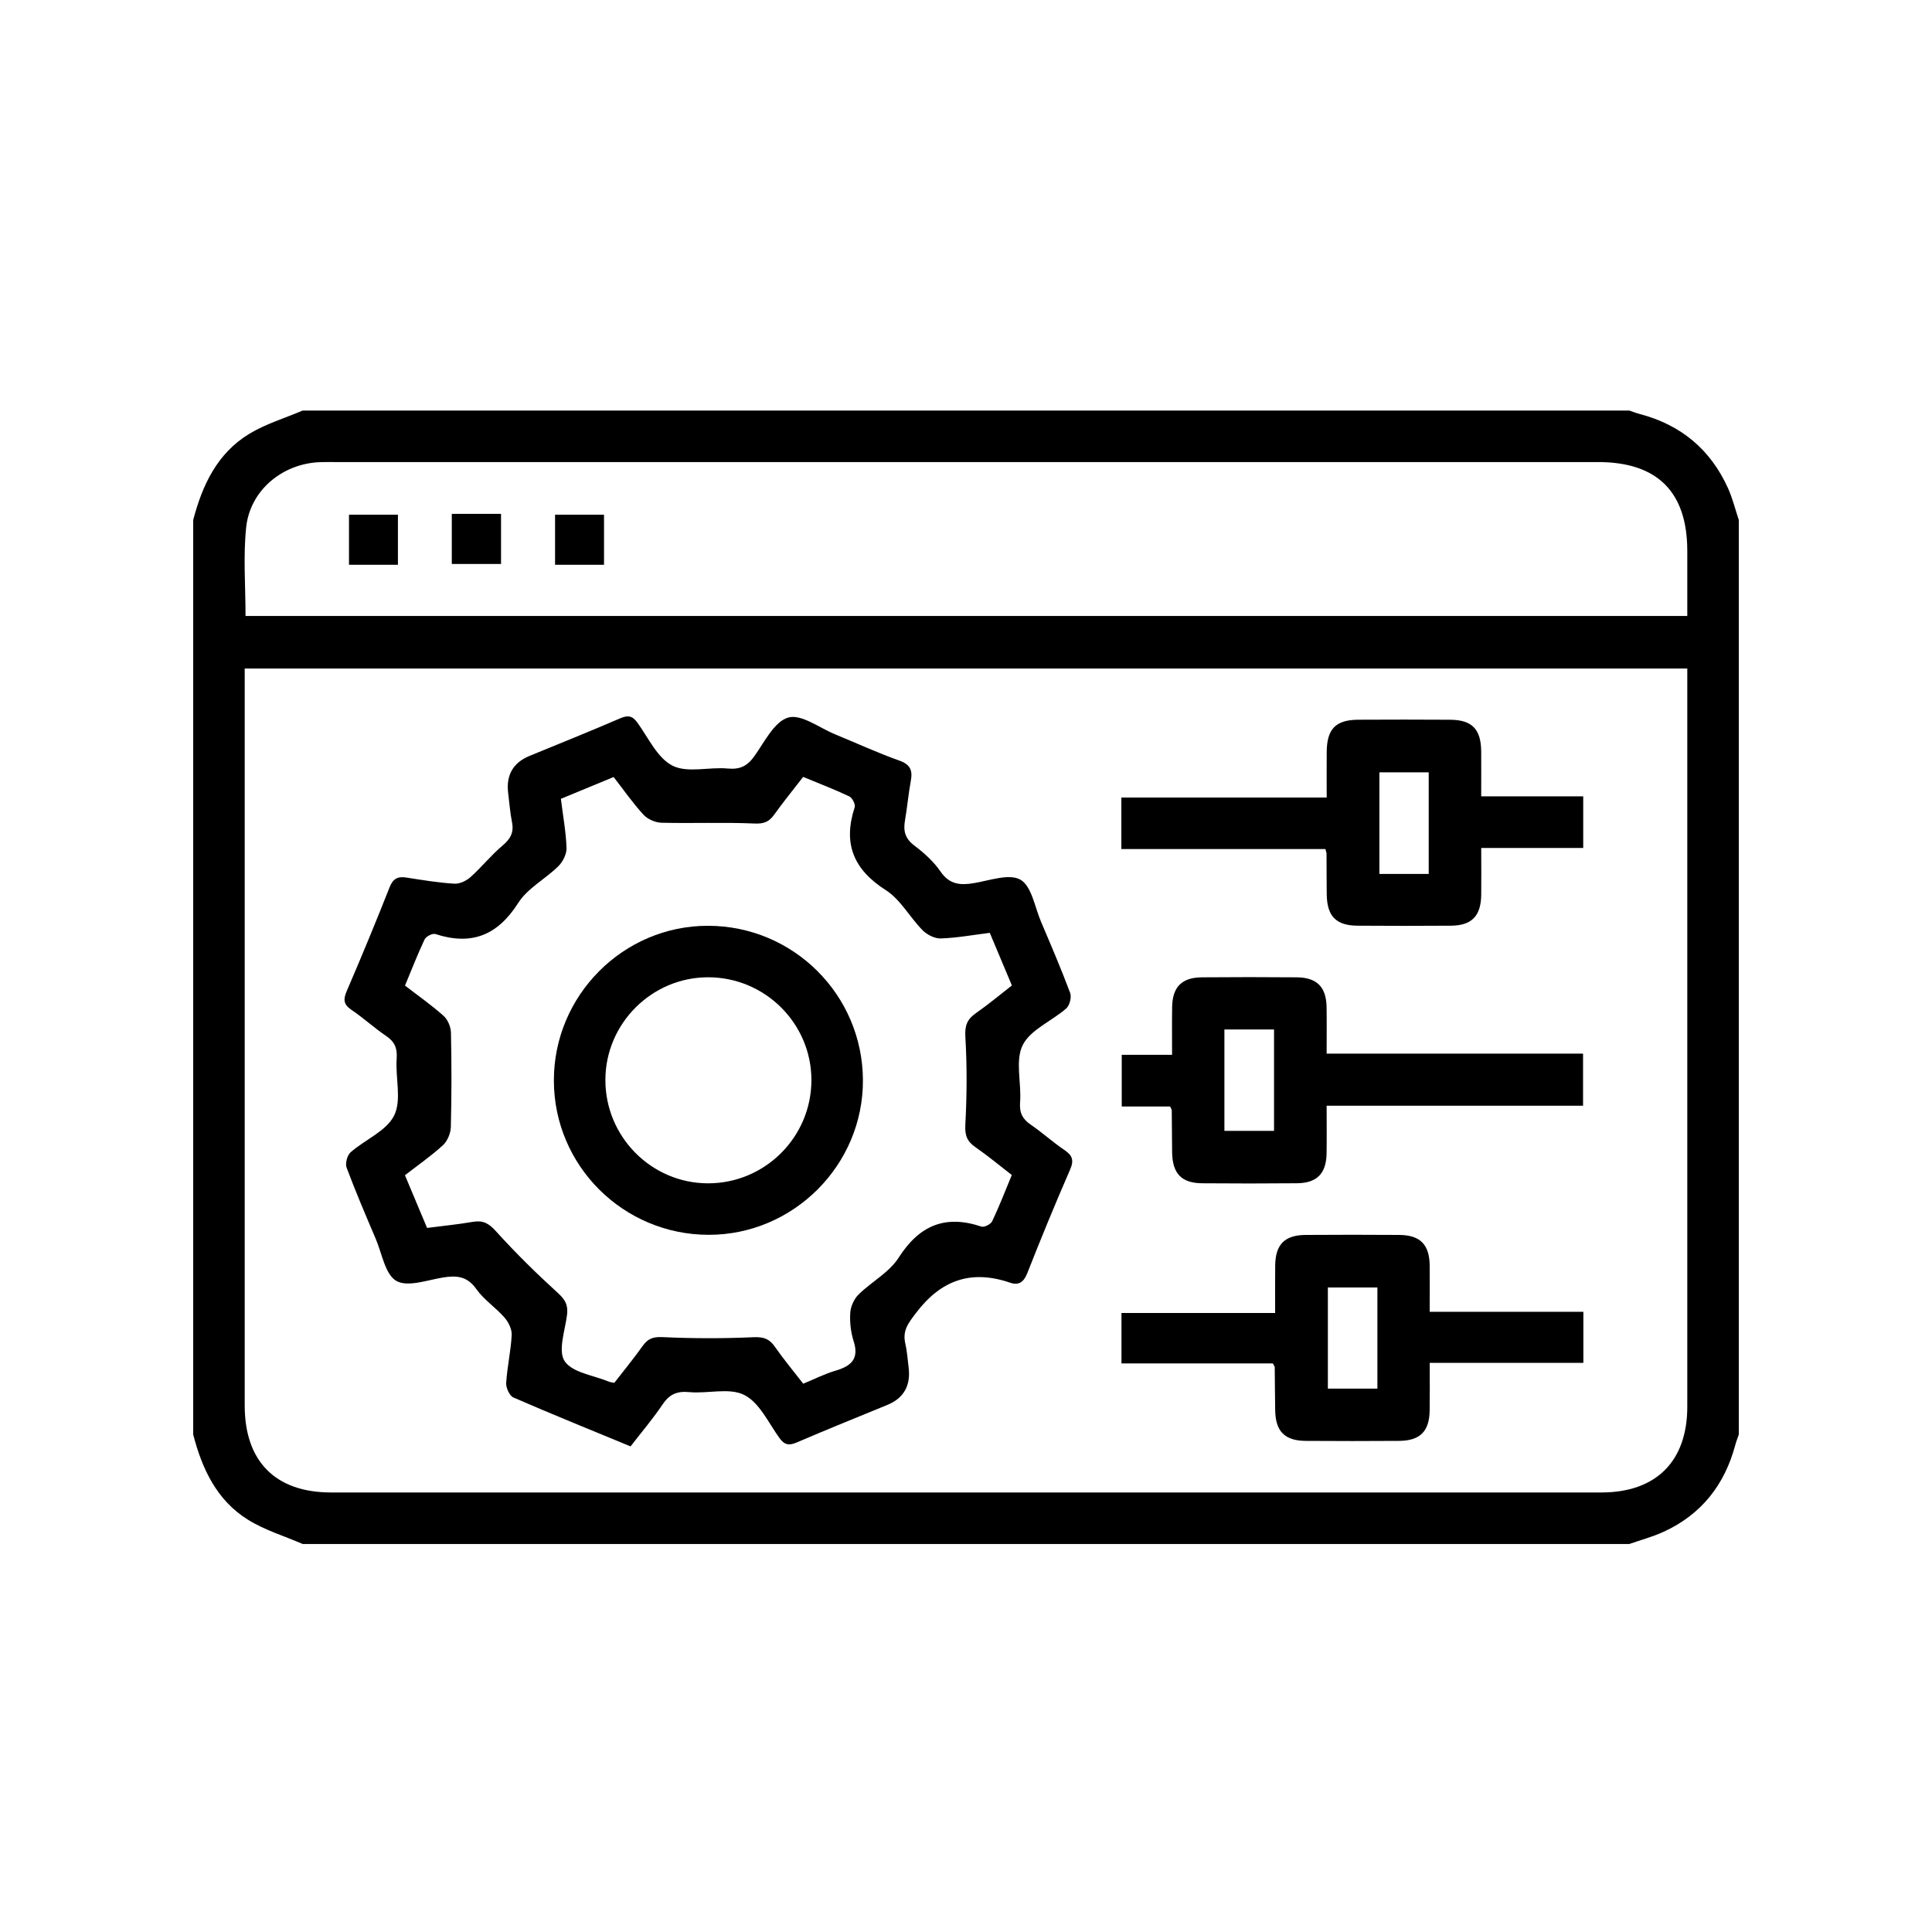 <?xml version="1.0" encoding="UTF-8"?> <svg xmlns="http://www.w3.org/2000/svg" width="80" height="80" viewBox="0 0 80 80" fill="none"><path d="M71.559 20.229C70.836 18.617 69.607 17.591 67.896 17.143C67.751 17.105 67.609 17.048 67.467 17H12.533C11.789 17.317 10.997 17.553 10.313 17.969C8.996 18.773 8.376 20.088 8 21.533V59.4C8.367 60.824 8.976 62.123 10.261 62.924C10.957 63.359 11.772 63.603 12.533 63.933H67.467C67.941 63.767 68.432 63.637 68.887 63.428C70.452 62.711 71.415 61.481 71.856 59.828C71.895 59.683 71.952 59.543 72 59.4V21.533C71.855 21.097 71.745 20.647 71.559 20.229ZM69.867 28.381C69.867 38.337 69.867 48.293 69.867 58.248C69.867 60.511 68.575 61.799 66.309 61.8H13.709C11.408 61.8 10.133 60.516 10.133 58.2V27.683H69.867V28.381ZM69.867 25.507H10.167C10.167 24.268 10.068 23.045 10.192 21.845C10.352 20.296 11.705 19.187 13.265 19.136C13.464 19.129 13.665 19.133 13.864 19.133H66.172C68.627 19.133 69.865 20.367 69.867 22.811V25.507Z" fill="black"></path><path d="M44.068 47.614C43.589 47.291 43.16 46.898 42.684 46.572C42.336 46.335 42.205 46.074 42.24 45.635C42.3 44.842 42.029 43.923 42.346 43.28C42.666 42.635 43.553 42.283 44.152 41.756C44.292 41.632 44.379 41.291 44.313 41.115C43.941 40.119 43.52 39.14 43.104 38.16C42.846 37.554 42.717 36.691 42.255 36.427C41.786 36.16 40.973 36.463 40.32 36.57C39.755 36.663 39.312 36.624 38.944 36.087C38.66 35.674 38.264 35.316 37.86 35.012C37.483 34.728 37.397 34.414 37.472 33.983C37.566 33.436 37.614 32.882 37.715 32.336C37.794 31.903 37.701 31.658 37.239 31.494C36.341 31.175 35.473 30.774 34.592 30.412C33.934 30.144 33.182 29.558 32.642 29.711C32.066 29.875 31.659 30.719 31.238 31.31C30.947 31.718 30.645 31.871 30.133 31.823C29.366 31.75 28.472 32.019 27.849 31.706C27.224 31.391 26.849 30.555 26.396 29.926C26.184 29.631 25.998 29.607 25.676 29.746C24.434 30.282 23.178 30.786 21.928 31.3C21.241 31.583 20.946 32.102 21.044 32.858C21.095 33.255 21.122 33.655 21.201 34.046C21.285 34.468 21.139 34.736 20.811 35.012C20.337 35.41 19.945 35.904 19.484 36.318C19.312 36.471 19.035 36.606 18.816 36.592C18.153 36.551 17.493 36.442 16.836 36.339C16.48 36.283 16.279 36.368 16.133 36.738C15.564 38.182 14.969 39.616 14.356 41.042C14.207 41.388 14.224 41.591 14.55 41.814C15.046 42.148 15.491 42.56 15.986 42.895C16.344 43.135 16.456 43.402 16.425 43.835C16.368 44.628 16.639 45.547 16.321 46.19C16.003 46.835 15.116 47.187 14.517 47.714C14.376 47.836 14.288 48.178 14.353 48.351C14.725 49.348 15.145 50.327 15.562 51.307C15.82 51.914 15.949 52.776 16.413 53.04C16.881 53.307 17.693 53.004 18.346 52.898C18.912 52.806 19.349 52.846 19.725 53.379C20.04 53.824 20.528 54.142 20.892 54.559C21.057 54.748 21.201 55.044 21.188 55.283C21.153 55.946 21.001 56.603 20.96 57.266C20.948 57.464 21.096 57.795 21.257 57.866C22.843 58.556 24.445 59.204 26.11 59.892C26.577 59.288 27.037 58.746 27.432 58.16C27.713 57.742 28.023 57.595 28.533 57.644C29.3 57.718 30.196 57.448 30.817 57.762C31.444 58.076 31.819 58.911 32.272 59.542C32.483 59.835 32.672 59.867 32.993 59.728C34.237 59.195 35.49 58.688 36.742 58.175C37.427 57.893 37.72 57.372 37.623 56.611C37.58 56.28 37.56 55.944 37.485 55.622C37.364 55.09 37.616 54.78 37.936 54.359C38.974 52.995 40.22 52.564 41.832 53.115C42.175 53.231 42.386 53.1 42.533 52.731C43.101 51.287 43.692 49.85 44.312 48.427C44.484 48.032 44.397 47.838 44.068 47.614ZM39.973 42.928C40.045 44.14 40.038 45.362 39.972 46.575C39.948 47.018 40.045 47.264 40.392 47.503C40.901 47.855 41.377 48.254 41.897 48.655C41.623 49.314 41.377 49.952 41.084 50.57C41.026 50.691 40.756 50.83 40.64 50.791C39.136 50.287 38.068 50.739 37.209 52.08C36.819 52.691 36.087 53.075 35.55 53.604C35.365 53.788 35.224 54.095 35.208 54.355C35.182 54.747 35.229 55.166 35.349 55.54C35.584 56.279 35.234 56.57 34.594 56.758C34.152 56.887 33.733 57.102 33.26 57.296C32.86 56.779 32.449 56.287 32.083 55.762C31.855 55.435 31.62 55.354 31.205 55.371C29.948 55.427 28.684 55.426 27.427 55.367C27.029 55.348 26.82 55.439 26.607 55.739C26.235 56.262 25.826 56.758 25.437 57.26C25.338 57.239 25.272 57.235 25.213 57.211C24.578 56.947 23.706 56.842 23.383 56.366C23.096 55.942 23.395 55.102 23.479 54.451C23.529 54.059 23.417 53.828 23.114 53.552C22.216 52.734 21.345 51.879 20.532 50.978C20.237 50.651 19.997 50.522 19.58 50.594C18.969 50.699 18.351 50.76 17.684 50.846C17.381 50.126 17.084 49.415 16.768 48.664C17.305 48.247 17.853 47.868 18.34 47.422C18.526 47.251 18.661 46.928 18.668 46.672C18.701 45.368 18.701 44.063 18.673 42.759C18.668 42.52 18.541 42.219 18.366 42.063C17.873 41.622 17.326 41.24 16.77 40.811C17.044 40.154 17.291 39.515 17.582 38.898C17.641 38.775 17.91 38.639 18.026 38.676C19.524 39.162 20.601 38.736 21.459 37.388C21.846 36.778 22.584 36.398 23.12 35.868C23.306 35.684 23.466 35.366 23.459 35.114C23.436 34.452 23.314 33.795 23.225 33.078C23.977 32.767 24.671 32.479 25.409 32.175C25.821 32.704 26.201 33.252 26.648 33.738C26.819 33.924 27.139 34.062 27.395 34.068C28.676 34.099 29.96 34.044 31.24 34.1C31.637 34.118 31.848 34.028 32.061 33.728C32.433 33.207 32.84 32.71 33.257 32.17C33.914 32.442 34.553 32.686 35.169 32.978C35.292 33.036 35.429 33.308 35.391 33.426C34.9 34.926 35.334 36 36.678 36.858C37.289 37.247 37.672 37.982 38.201 38.518C38.385 38.704 38.703 38.867 38.953 38.859C39.613 38.838 40.272 38.716 40.985 38.627C41.285 39.342 41.584 40.051 41.9 40.806C41.4 41.195 40.925 41.594 40.419 41.946C40.054 42.198 39.945 42.456 39.973 42.928Z" fill="black"></path><path d="M65.557 32.974H61.333C61.333 32.304 61.338 31.707 61.333 31.11C61.324 30.191 60.952 29.808 60.045 29.803C58.781 29.795 57.516 29.795 56.25 29.802C55.304 29.807 54.942 30.182 54.936 31.148C54.93 31.759 54.936 32.37 54.936 33.023H46.433V35.158H54.884C54.91 35.27 54.929 35.311 54.929 35.354C54.933 35.908 54.929 36.463 54.937 37.018C54.946 37.938 55.318 38.326 56.218 38.331C57.505 38.34 58.793 38.34 60.08 38.331C60.942 38.324 61.322 37.931 61.334 37.056C61.342 36.423 61.334 35.79 61.334 35.112H65.558V32.974H65.557ZM59.16 36.187H57.118V31.98H59.16V36.187Z" fill="black"></path><path d="M65.551 43.628H54.933C54.933 42.938 54.941 42.317 54.931 41.697C54.916 40.869 54.528 40.476 53.699 40.469C52.389 40.458 51.08 40.458 49.769 40.469C48.937 40.476 48.551 40.866 48.536 41.693C48.525 42.33 48.533 42.969 48.533 43.677H46.449V45.817H48.452C48.489 45.904 48.52 45.942 48.52 45.981C48.527 46.558 48.527 47.134 48.535 47.712C48.547 48.593 48.92 48.989 49.777 48.997C51.087 49.008 52.396 49.008 53.705 48.996C54.531 48.989 54.917 48.592 54.931 47.761C54.941 47.125 54.933 46.488 54.933 45.785H65.551V43.628ZM52.755 46.826H50.7V42.628H52.755V46.826Z" fill="black"></path><path d="M65.563 54.319H59.2C59.2 53.631 59.207 53.012 59.2 52.395C59.187 51.527 58.803 51.141 57.931 51.136C56.643 51.127 55.356 51.127 54.068 51.136C53.197 51.141 52.815 51.527 52.803 52.396C52.795 53.031 52.801 53.664 52.801 54.367H46.438V56.457H52.708C52.766 56.571 52.784 56.589 52.784 56.608C52.791 57.207 52.792 57.805 52.803 58.404C52.818 59.272 53.199 59.659 54.071 59.664C55.359 59.673 56.645 59.673 57.934 59.664C58.803 59.657 59.187 59.269 59.199 58.403C59.208 57.768 59.202 57.135 59.202 56.432H65.564V54.319H65.563ZM57.035 57.5H54.984V53.312H57.035V57.5Z" fill="black"></path><path d="M16.477 21.312H14.451V23.386H16.477V21.312Z" fill="black"></path><path d="M20.747 21.278H18.708V23.353H20.747V21.278Z" fill="black"></path><path d="M25.011 21.312H22.984V23.386H25.011V21.312Z" fill="black"></path><path d="M29.319 38.335C25.807 38.33 22.928 41.22 22.935 44.746C22.94 48.271 25.808 51.128 29.345 51.131C32.86 51.134 35.748 48.236 35.732 44.722C35.715 41.191 32.852 38.34 29.319 38.335ZM29.316 48.999C26.968 48.996 25.055 47.062 25.068 44.7C25.08 42.375 26.988 40.472 29.313 40.467C31.675 40.462 33.601 42.379 33.599 44.73C33.595 47.087 31.673 49.002 29.316 48.999Z" fill="black"></path></svg> 